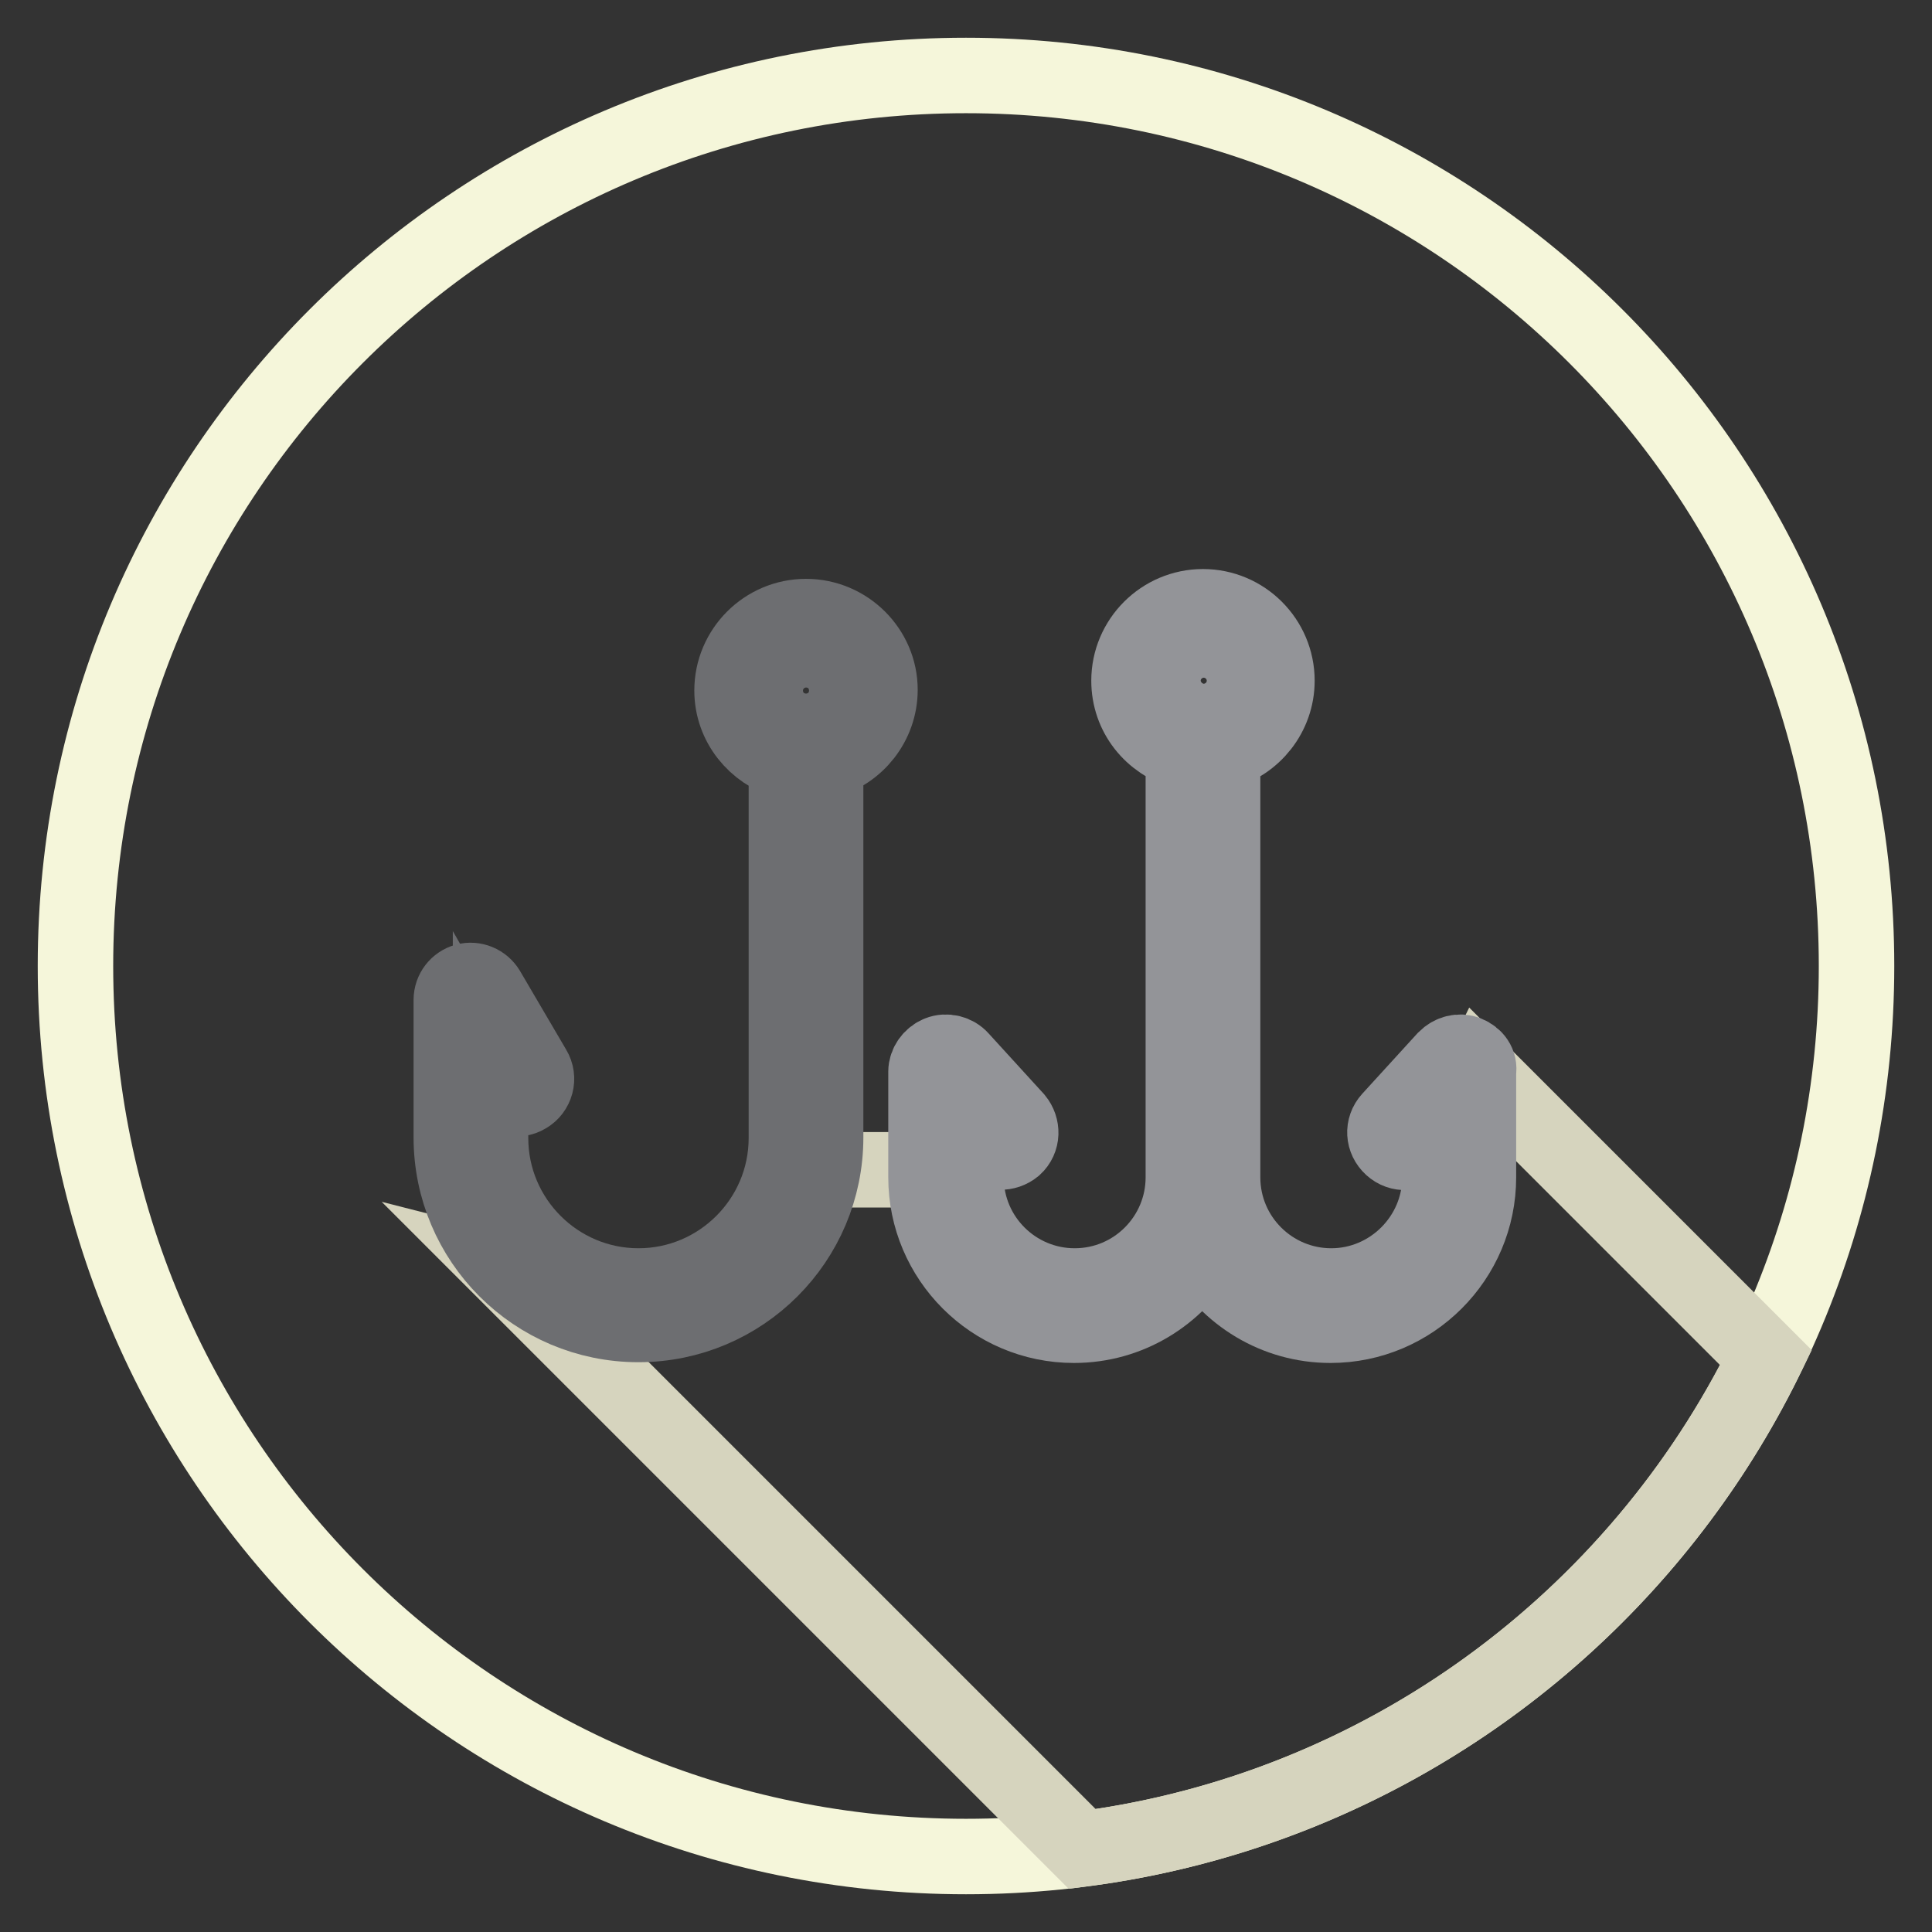 <?xml version="1.0" encoding="utf-8"?>
<!-- Svg Vector Icons : http://www.onlinewebfonts.com/icon -->
<!DOCTYPE svg PUBLIC "-//W3C//DTD SVG 1.1//EN" "http://www.w3.org/Graphics/SVG/1.1/DTD/svg11.dtd">
<svg version="1.1" xmlns="http://www.w3.org/2000/svg" xmlns:xlink="http://www.w3.org/1999/xlink" x="0px" y="0px" viewBox="0 0 256 256" enable-background="new 0 0 256 256" xml:space="preserve">
<rect x="0" y="0" width="256" height="256" fill="#333333" stroke="none"/>
<g> <path stroke-width="10" fill-opacity="0" stroke="#f5f6da"  d="M10,128c0,65.2,52.8,118,118,118c65.2,0,118-52.8,118-118c0-65.2-52.8-118-118-118C62.8,10,10,62.8,10,128 L10,128L10,128z"/> <path stroke-width="10" fill-opacity="0" stroke="#d6d4be"  d="M234,179.9L196.1,142l-3.8,7.8l-1.2,15.3L186,171l-7,2l-12.1-3.1l-7.4-8.6l-6.3,8.6l-8.6,3.1l-7-0.4l-7-3.9 l-5.9-13.7h-17.6l-2.4,6.7L91.7,171l-10.6,1.2L67,168.6l76.4,76.4C183.3,239.8,216.9,214.7,234,179.9z"/> <path stroke-width="10" fill-opacity="0" stroke="#6d6e71"  d="M106.8,81.7c-5.4,0-9.8,4.4-9.8,9.8c0,4.5,3.1,8.2,7.2,9.4v49.9c0,10.8-8.8,19.6-19.6,19.6 s-19.6-8.8-19.6-19.6v-8.6l1.2,2.1c0.7,1.2,2.3,1.7,3.6,0.9c1.2-0.7,1.7-2.3,0.9-3.6l-6.1-10.4c-0.6-1-1.8-1.5-2.9-1.2 c-1.1,0.3-1.9,1.3-1.9,2.5v18.2c0,13.7,11.1,24.8,24.8,24.8c13.7,0,24.8-11.1,24.8-24.8v-49.9c4.1-1.1,7.2-4.9,7.2-9.4 C116.6,86.1,112.2,81.7,106.8,81.7L106.8,81.7z M106.8,96.1c-2.5,0-4.6-2.1-4.6-4.6s2.1-4.6,4.6-4.6s4.6,2.1,4.6,4.6 C111.4,94,109.4,96.1,106.8,96.1z"/> <path stroke-width="10" fill-opacity="0" stroke="#939498"  d="M194.4,139.6c-1-0.4-2.1-0.1-2.9,0.7l-7.3,8c-1,1.1-0.9,2.7,0.2,3.7s2.7,0.9,3.7-0.2l2.7-3v7.2 c0,7.9-6.5,14.4-14.4,14.4s-14.4-6.4-14.4-14.4V99.6c4.1-1.1,7.2-4.9,7.2-9.4c0-5.4-4.4-9.8-9.8-9.8s-9.8,4.4-9.8,9.8 c0,4.5,3,8.2,7.2,9.4V156c0,7.9-6.4,14.4-14.4,14.4c-7.9,0-14.4-6.4-14.4-14.4v-7.2l2.7,3c1,1.1,2.6,1.1,3.7,0.2 c1.1-1,1.1-2.6,0.2-3.7l-7.3-8c-0.7-0.8-1.9-1.1-2.9-0.7c-1,0.4-1.7,1.4-1.7,2.4v14c0,10.8,8.8,19.6,19.6,19.6c7.3,0,13.6-4,17-9.9 c3.4,5.9,9.7,9.9,17,9.9c10.8,0,19.6-8.8,19.6-19.6v-14C196.1,140.9,195.4,140,194.4,139.6L194.4,139.6z M154.9,90.2 c0-2.5,2-4.6,4.6-4.6s4.6,2,4.6,4.6c0,2.5-2,4.6-4.6,4.6S154.9,92.7,154.9,90.2z"/></g>
</svg>